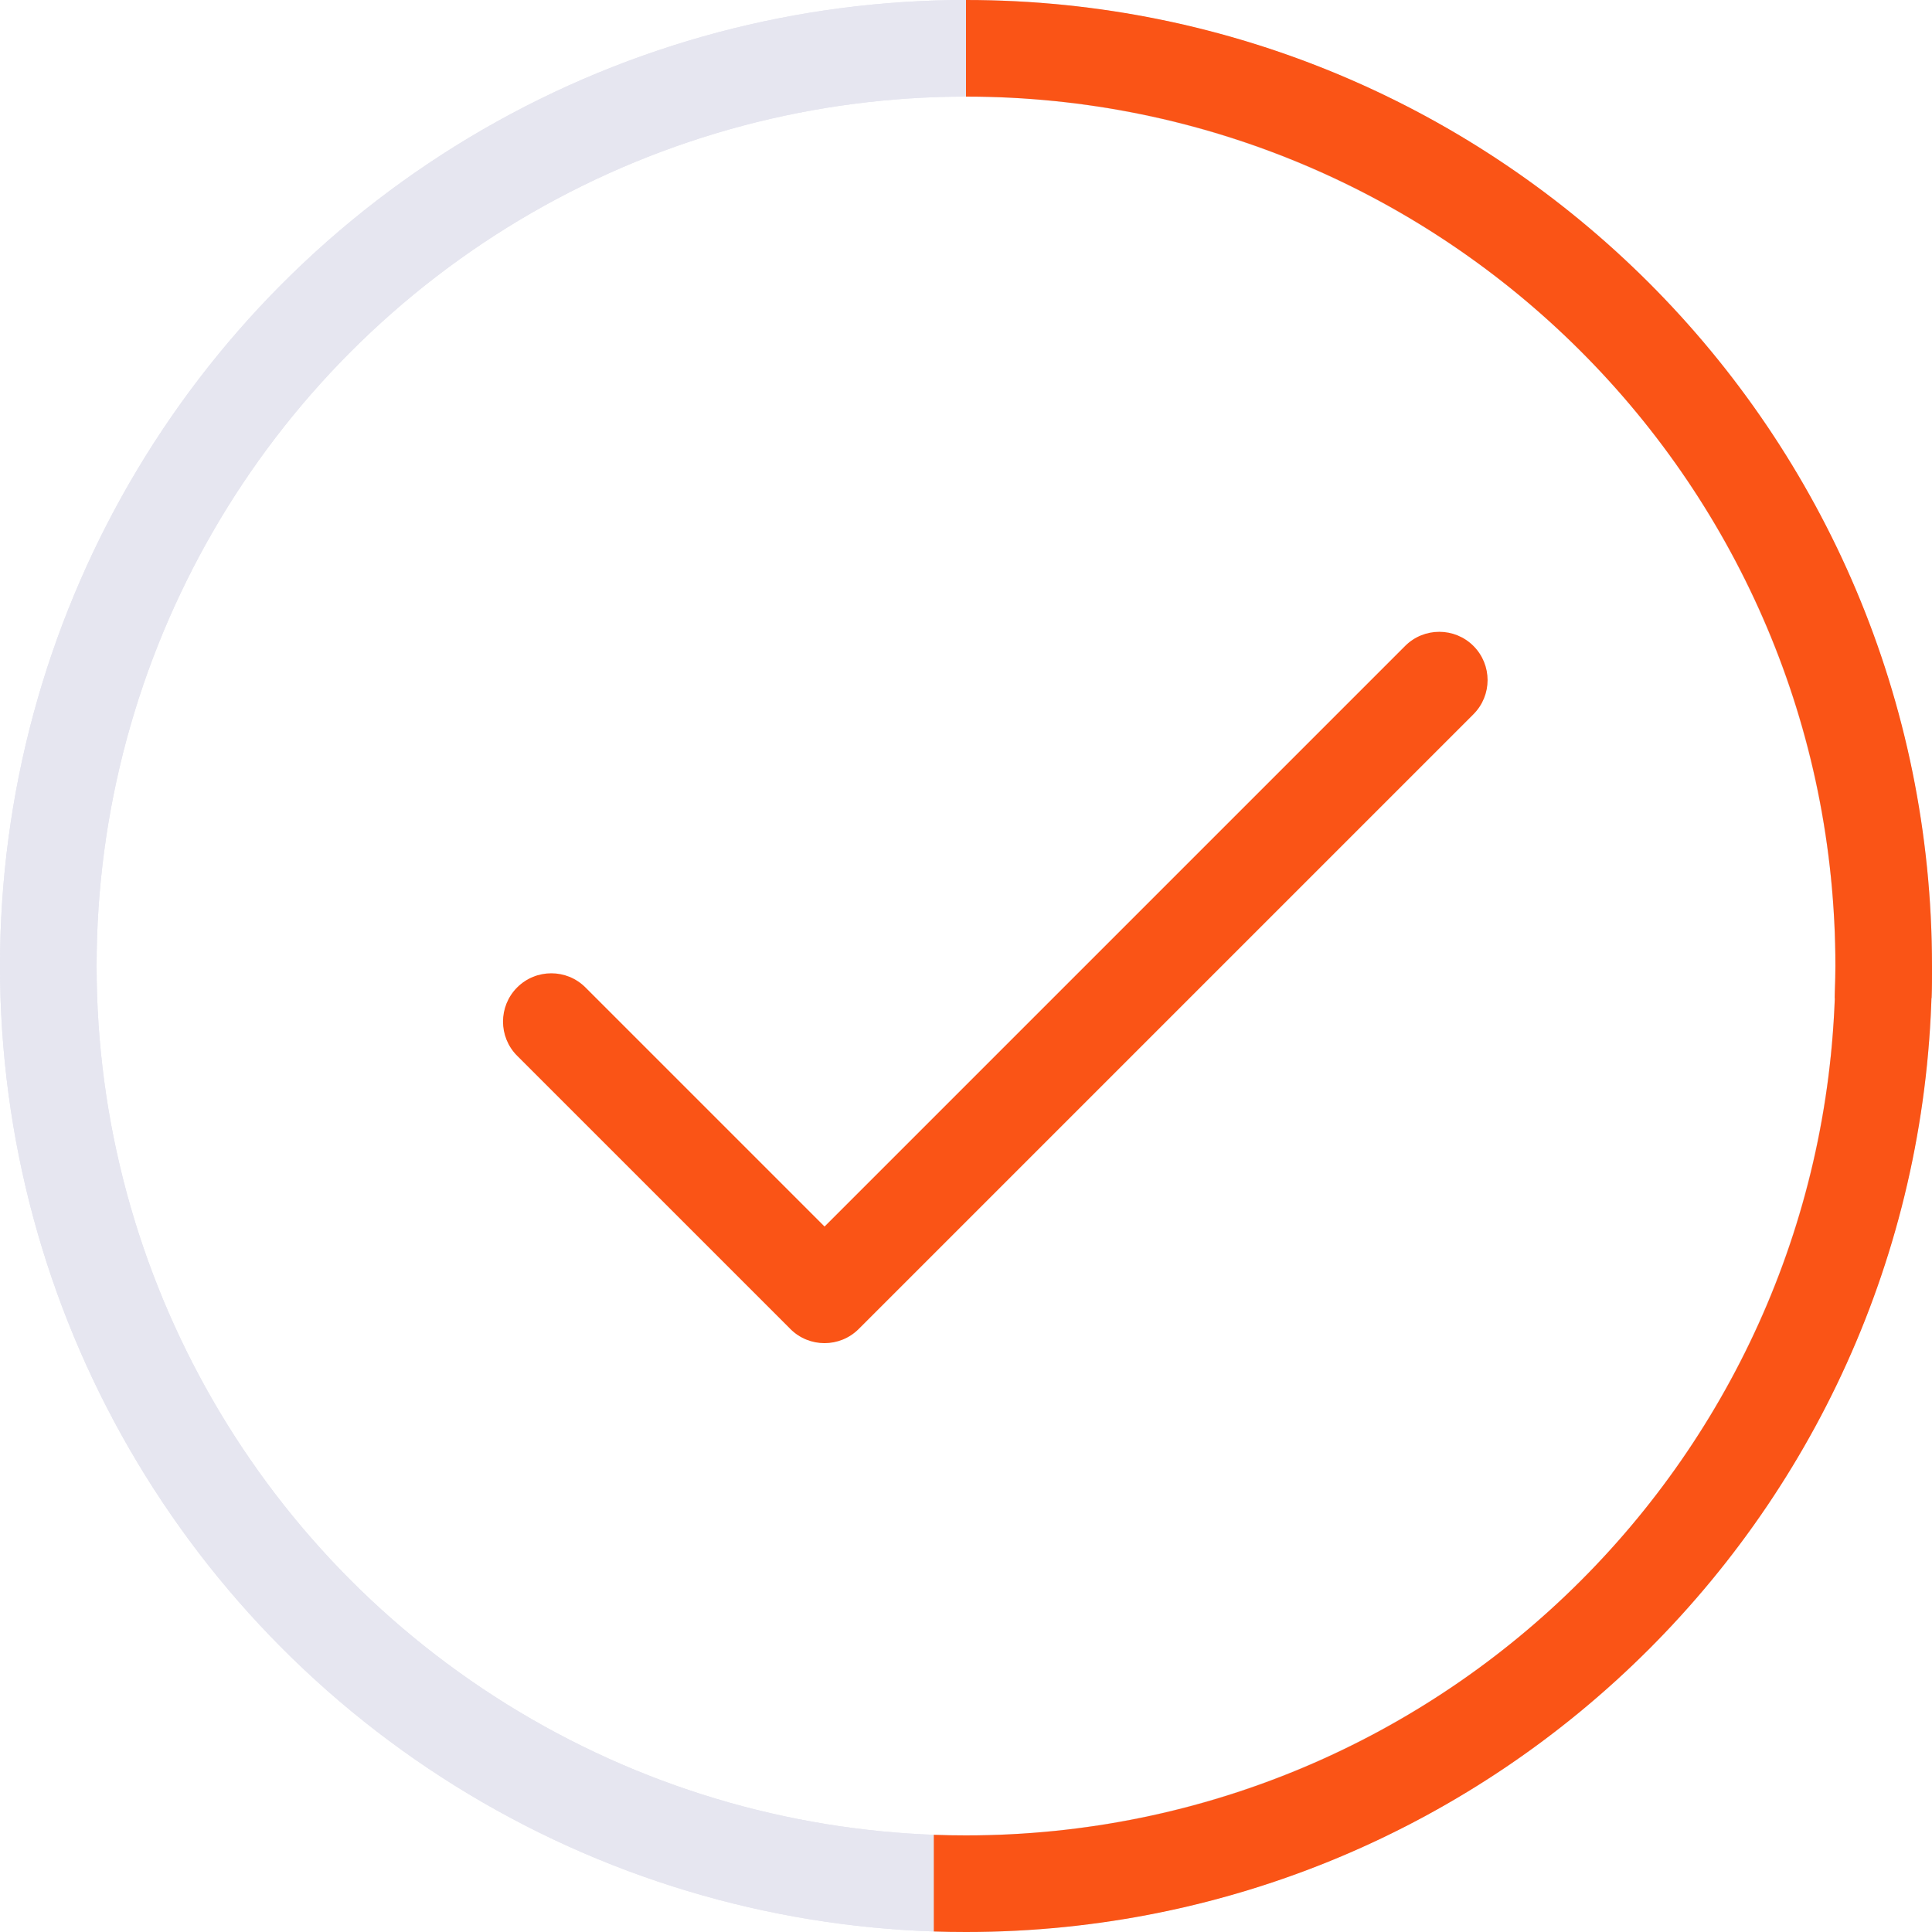<?xml version="1.0" encoding="UTF-8"?> <svg xmlns="http://www.w3.org/2000/svg" width="60" height="60" viewBox="0 0 60 60" fill="none"><circle cx="30" cy="30" r="28.5" stroke="#E6E6F0" stroke-width="3"></circle><circle cx="30" cy="30" r="28.5" stroke="#E6E6F0" stroke-width="3"></circle><path fill-rule="evenodd" clip-rule="evenodd" d="M29 59.984C29.332 59.995 29.665 60 30 60C46.569 60 60 46.569 60 30L57 30C57 44.912 44.912 57 30 57C29.665 57 29.332 56.994 29 56.982L29 59.984Z" fill="#FA5416"></path><path fill-rule="evenodd" clip-rule="evenodd" d="M59.984 31C59.995 30.668 60 30.335 60 30C60 13.431 46.569 0 30 0V3C44.912 3 57 15.088 57 30C57 30.335 56.994 30.668 56.982 31H59.984Z" fill="#FA5416"></path><path fill-rule="evenodd" clip-rule="evenodd" d="M24.546 41.274C25.131 41.859 26.081 41.859 26.667 41.274L45.759 22.182C46.345 21.596 46.345 20.646 45.759 20.06C45.173 19.475 44.223 19.475 43.638 20.06L25.607 38.091L18.182 30.666C17.596 30.08 16.646 30.08 16.06 30.666C15.475 31.252 15.475 32.202 16.06 32.788L24.517 41.244C24.526 41.254 24.536 41.264 24.546 41.274Z" fill="#FA5416"></path></svg> 